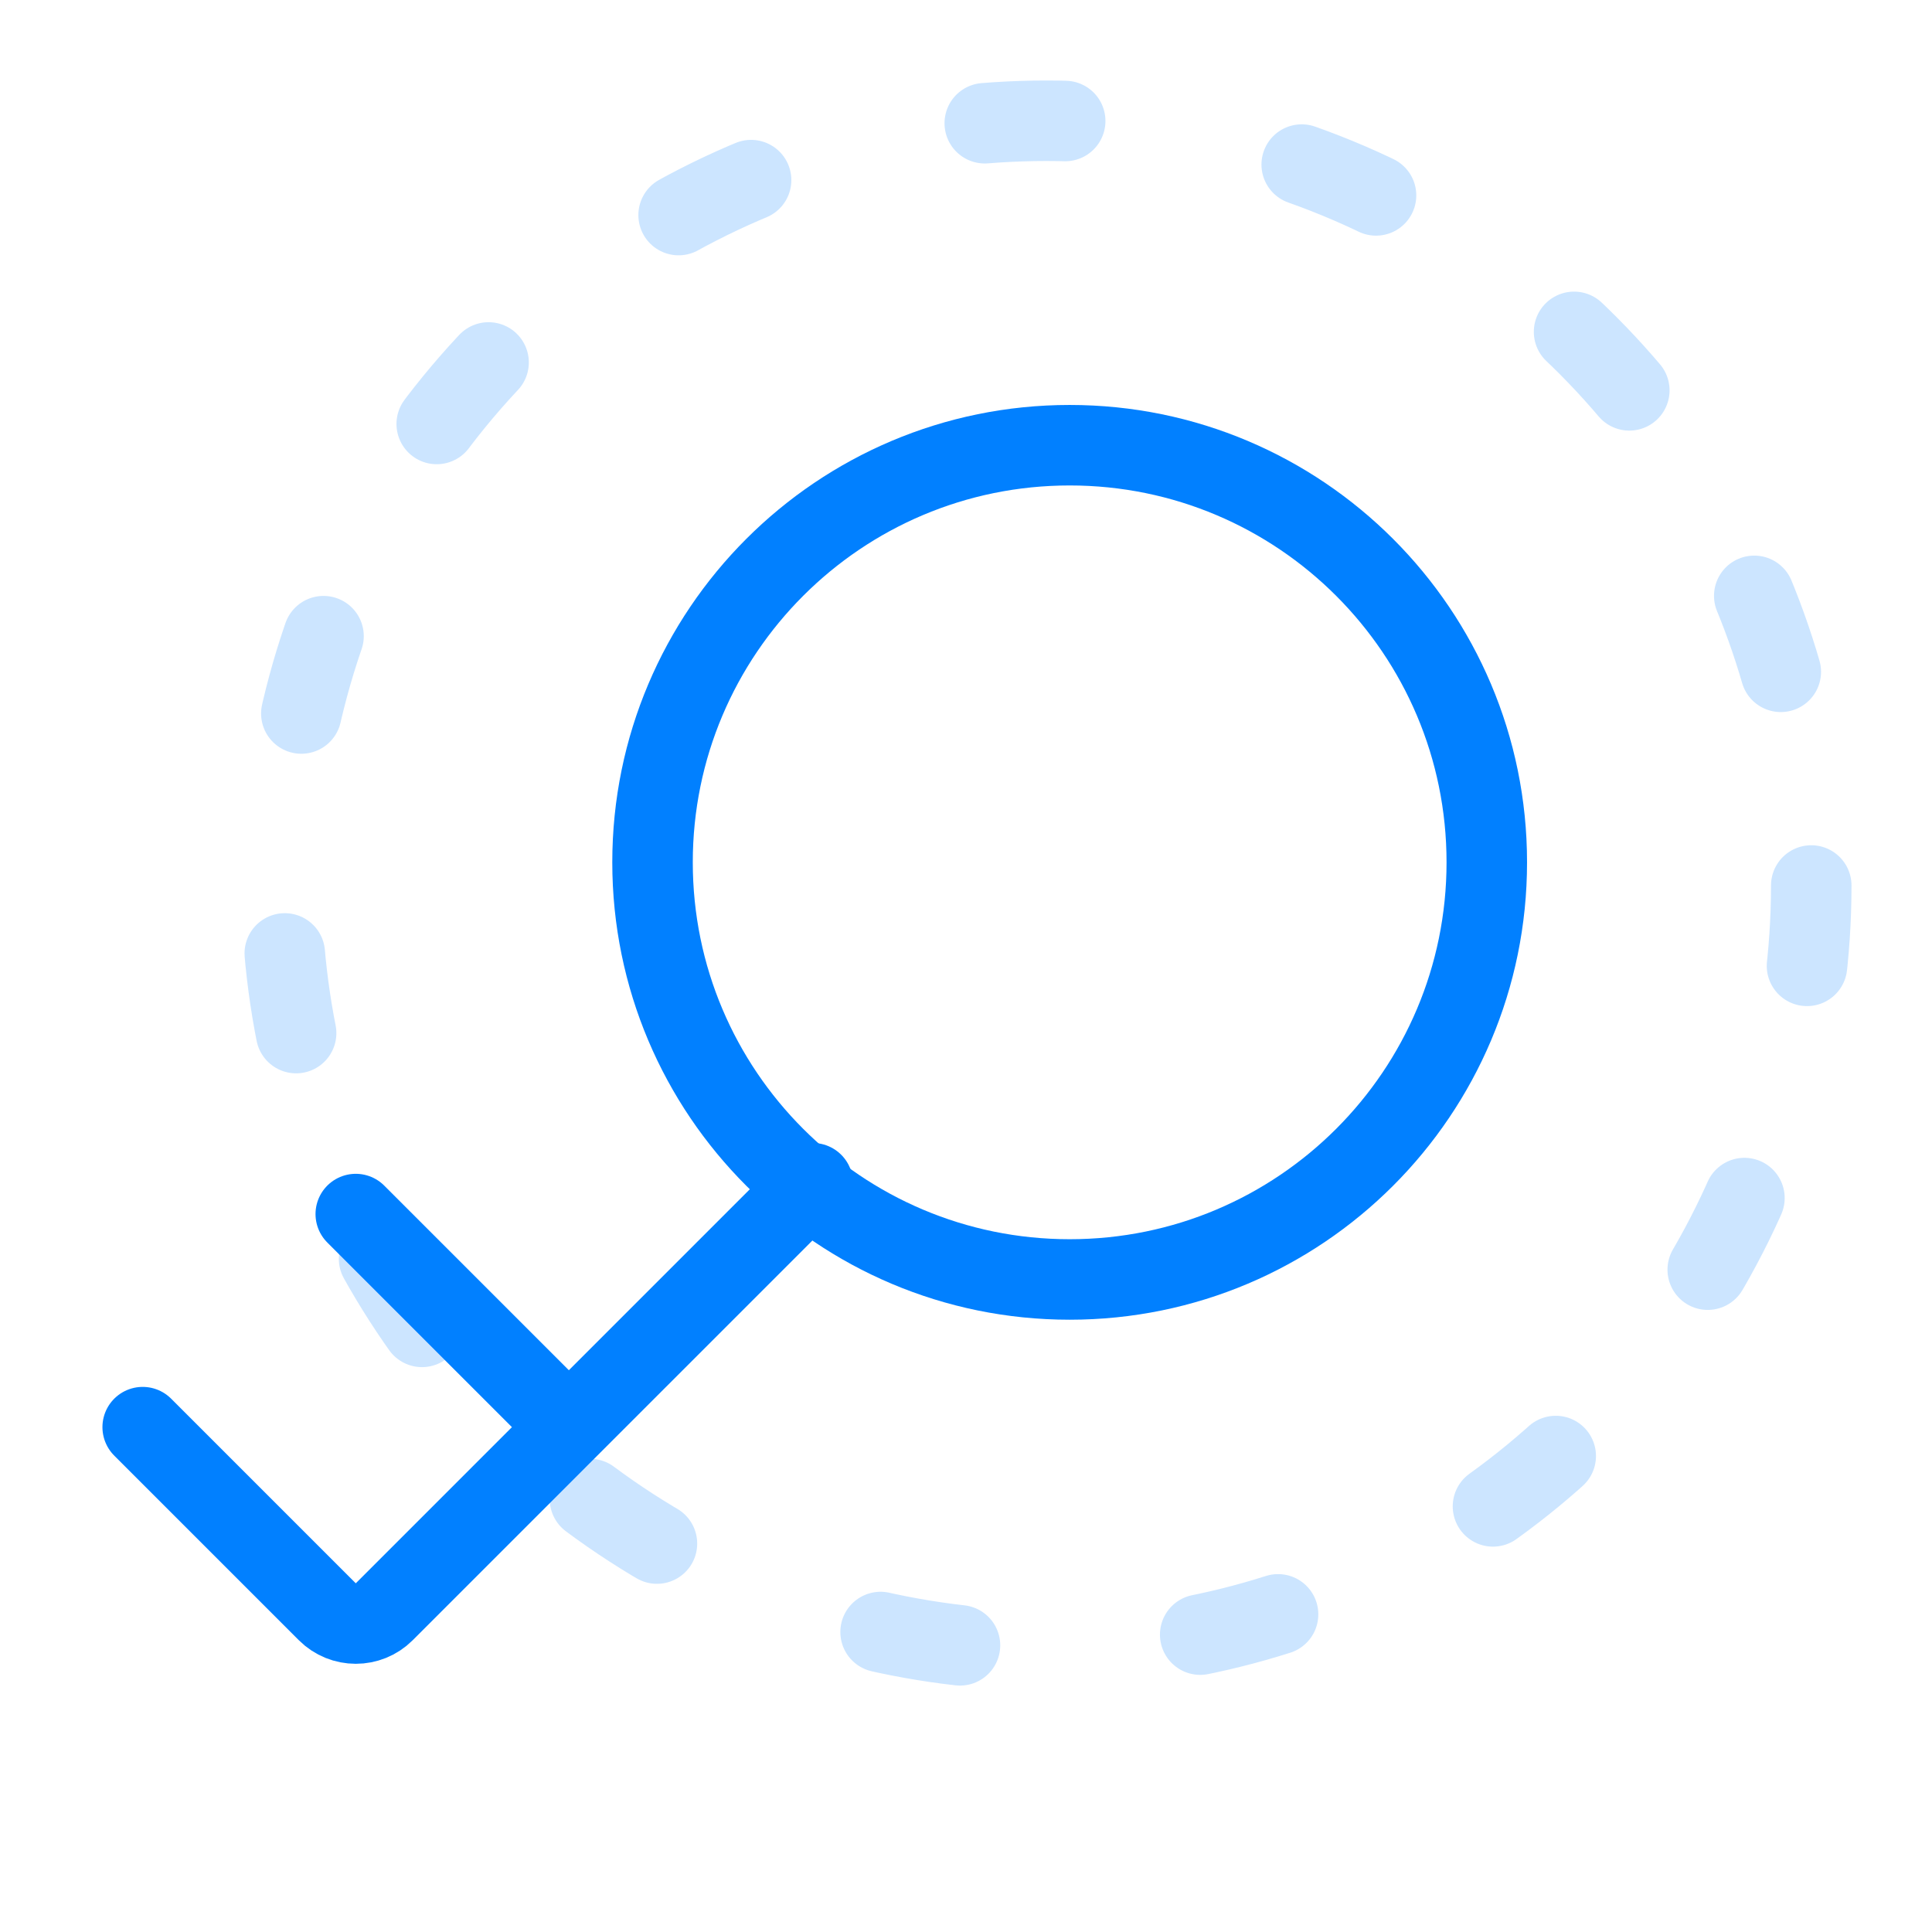 <?xml version="1.0" encoding="UTF-8"?> <svg xmlns="http://www.w3.org/2000/svg" width="48" height="48" viewBox="0 0 48 48" fill="none"><circle cx="26" cy="22" r="19" stroke="#0180FF" stroke-opacity="0.2" stroke-width="2" stroke-linecap="round" stroke-dasharray="2 6"></circle><path d="M26.576 31.788C32.3 31.788 36.939 27.148 36.939 21.424C36.939 15.701 32.3 11.061 26.576 11.061C20.852 11.061 16.212 15.701 16.212 21.424C16.212 27.148 20.852 31.788 26.576 31.788Z" stroke="#0180FF" stroke-width="2" stroke-linecap="round" stroke-linejoin="round"></path><path d="M20.193 29.397L14.133 35.457M3.545 35.457L8.132 40.044C8.523 40.434 9.156 40.434 9.546 40.044L14.133 35.457M14.133 35.457L8.839 30.163" stroke="#0180FF" stroke-width="2" stroke-linecap="round"></path></svg> 